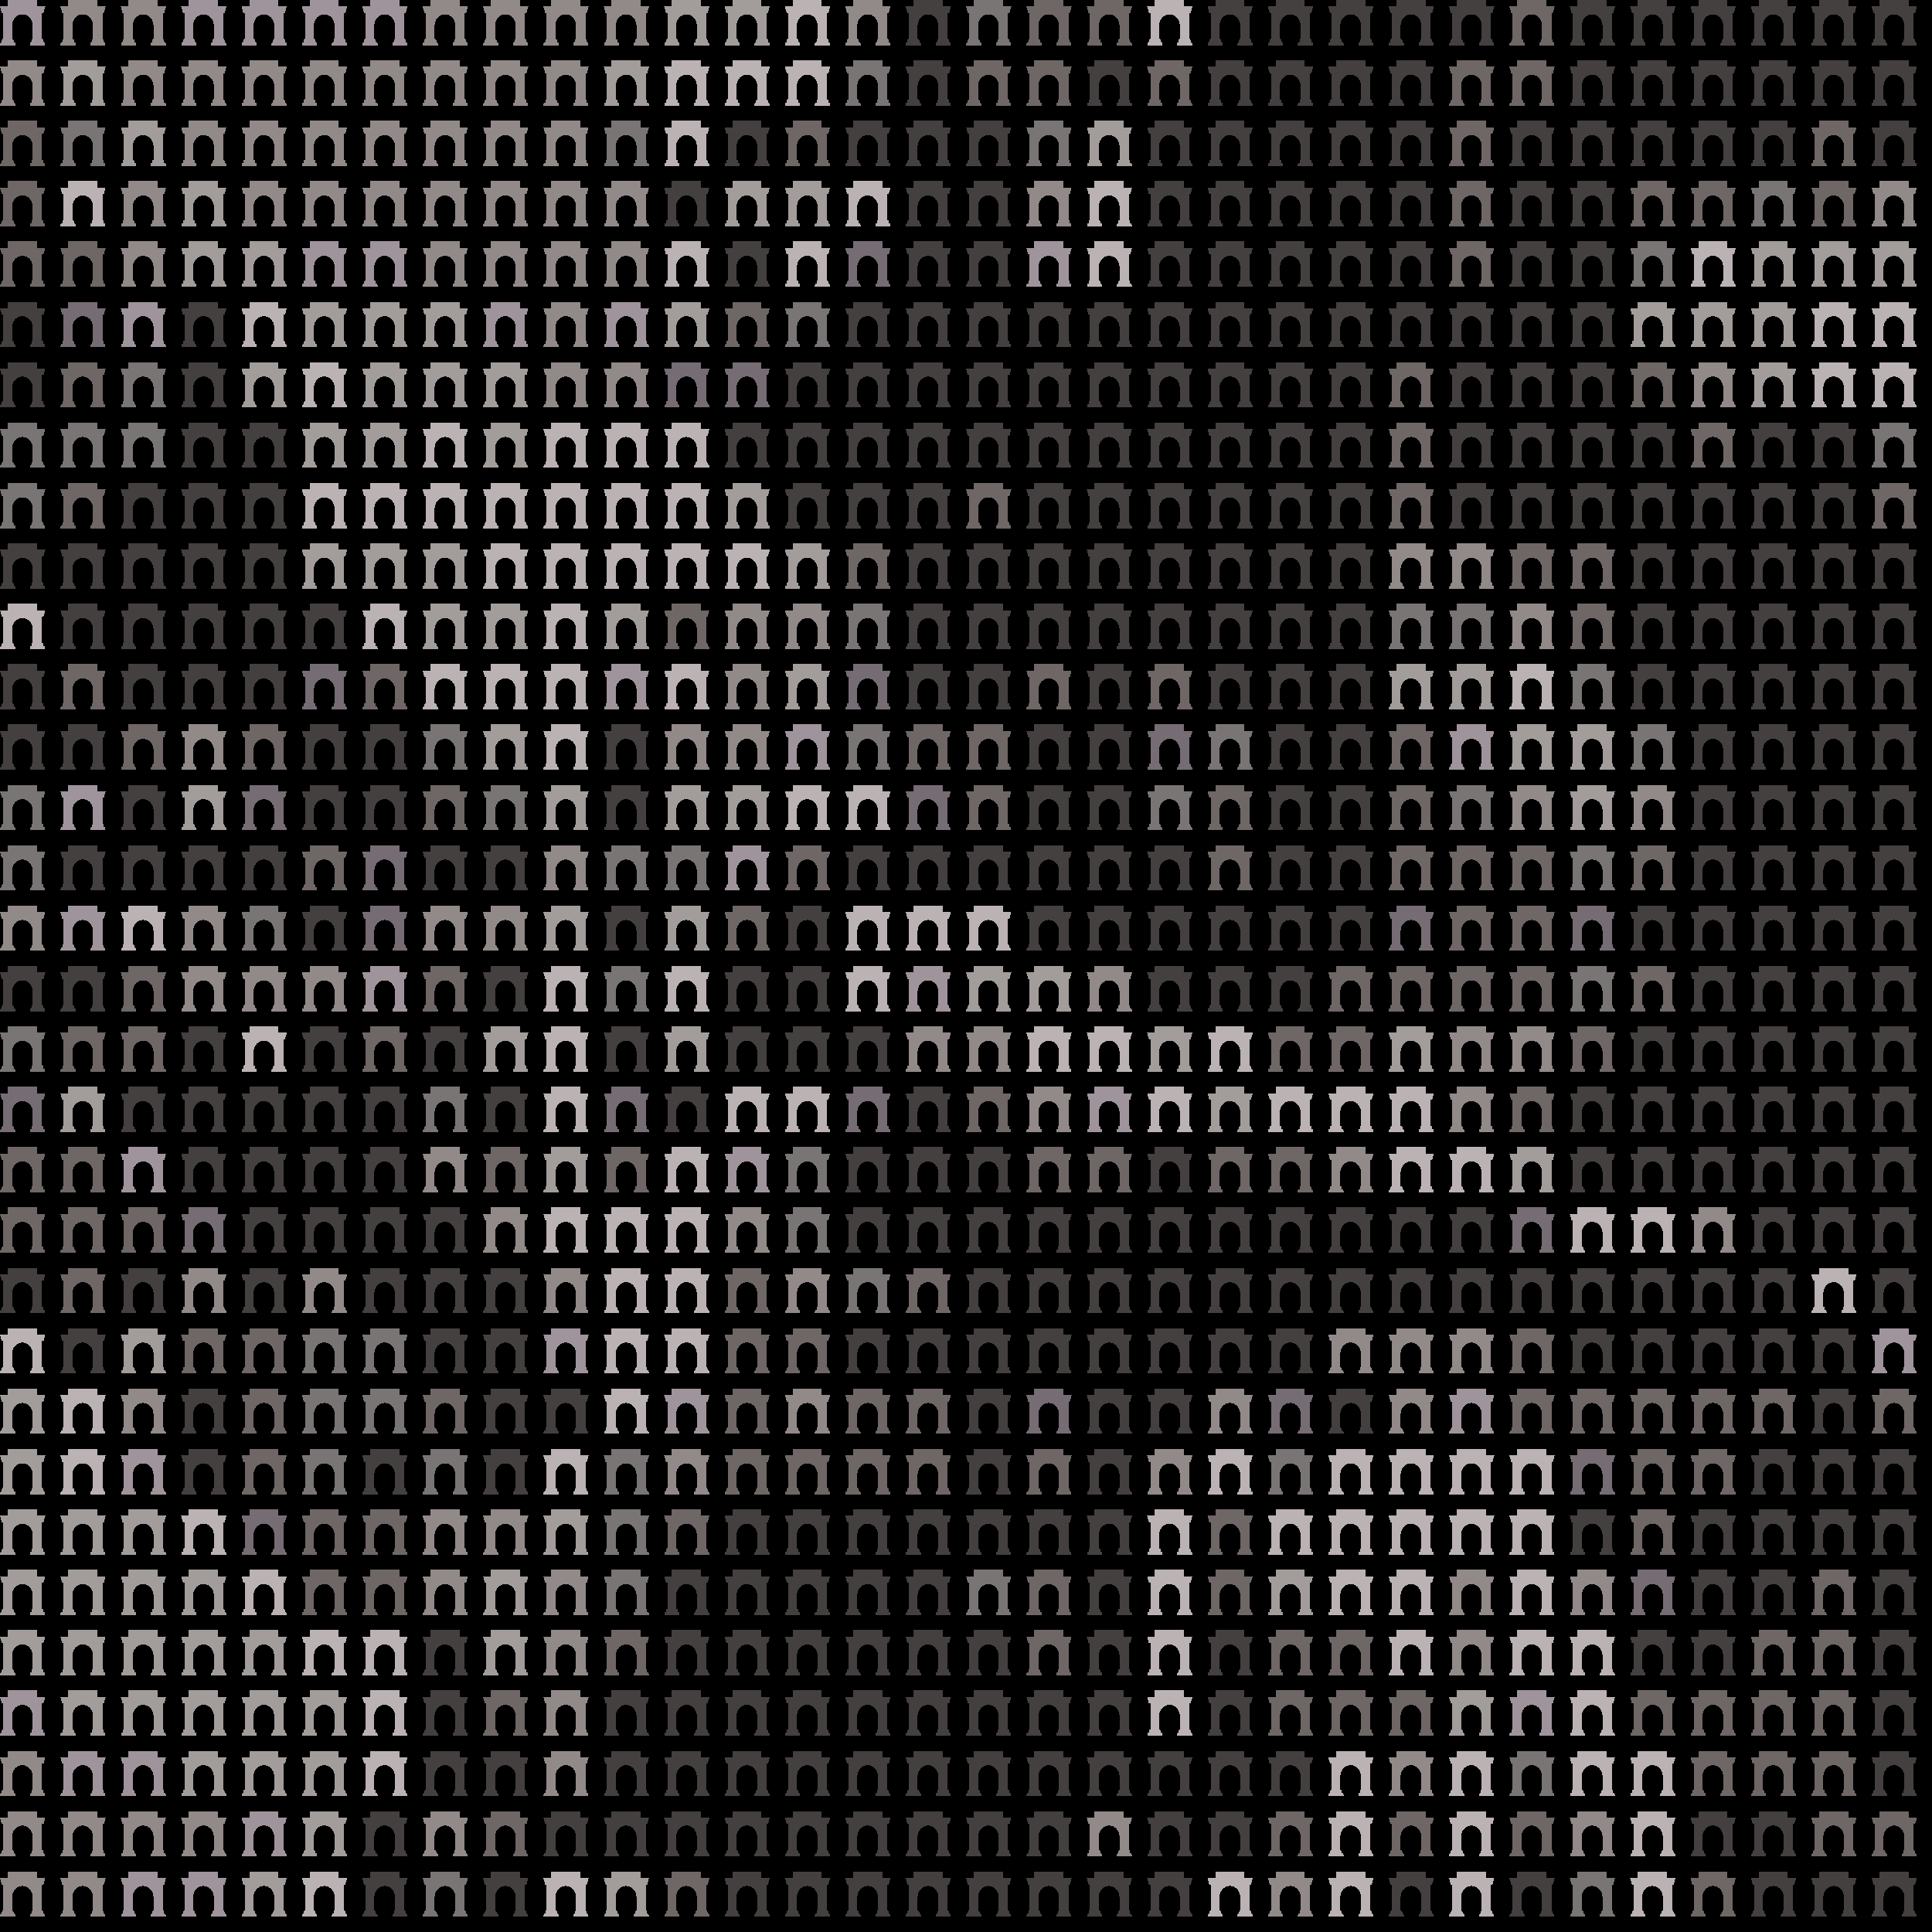 <svg xmlns="http://www.w3.org/2000/svg" shape-rendering="crispEdges" version="1.1" viewBox="0 0 32 32" width="544" height="544">"<rect fill="#000000" height="32" width="32"/><defs><path id="avatar" fill-rule="evenodd" clip-rule="evenodd" d="M0.129 0H0.612V0.106H0.75L0.721 0.213H0.697V0.644C0.709 0.644 0.719 0.654 0.719 0.668V0.697H0.723C0.736 0.697 0.746 0.708 0.746 0.721V0.75H0.497V0.721C0.497 0.708 0.507 0.697 0.519 0.697H0.524V0.668C0.524 0.656 0.531 0.646 0.541 0.644L0.541 0.406C0.533 0.312 0.46 0.237 0.371 0.237C0.281 0.237 0.208 0.312 0.2 0.406L0.2 0.644C0.212 0.646 0.226 0.656 0.226 0.668V0.697H0.231C0.243 0.697 0.253 0.708 0.253 0.721V0.75H0.004V0.721C0.004 0.708 0.014 0.697 0.027 0.697H0.031V0.668C0.031 0.654 0.041 0.644 0.053 0.644V0.213H0.029L0 0.106H0.129V0Z"/></defs><use href="#avatar" fill="#a0949c" x="0" y="0" height="1" width="1"/><use href="#avatar" fill="#928a88" x="1" y="0" height="1" width="1"/><use href="#avatar" fill="#928a88" x="2" y="0" height="1" width="1"/><use href="#avatar" fill="#a0949c" x="3" y="0" height="1" width="1"/><use href="#avatar" fill="#a0949c" x="4" y="0" height="1" width="1"/><use href="#avatar" fill="#a0949c" x="5" y="0" height="1" width="1"/><use href="#avatar" fill="#a0949c" x="6" y="0" height="1" width="1"/><use href="#avatar" fill="#928a88" x="7" y="0" height="1" width="1"/><use href="#avatar" fill="#928a88" x="8" y="0" height="1" width="1"/><use href="#avatar" fill="#928a88" x="9" y="0" height="1" width="1"/><use href="#avatar" fill="#928a88" x="10" y="0" height="1" width="1"/><use href="#avatar" fill="#a29d9a" x="11" y="0" height="1" width="1"/><use href="#avatar" fill="#a29d9a" x="12" y="0" height="1" width="1"/><use href="#avatar" fill="#bbb2b3" x="13" y="0" height="1" width="1"/><use href="#avatar" fill="#928a88" x="14" y="0" height="1" width="1"/><use href="#avatar" fill="#44403f" x="15" y="0" height="1" width="1"/><use href="#avatar" fill="#787574" x="16" y="0" height="1" width="1"/><use href="#avatar" fill="#6e6765" x="17" y="0" height="1" width="1"/><use href="#avatar" fill="#6e6765" x="18" y="0" height="1" width="1"/><use href="#avatar" fill="#bbb2b3" x="19" y="0" height="1" width="1"/><use href="#avatar" fill="#44403f" x="20" y="0" height="1" width="1"/><use href="#avatar" fill="#44403f" x="21" y="0" height="1" width="1"/><use href="#avatar" fill="#44403f" x="22" y="0" height="1" width="1"/><use href="#avatar" fill="#44403f" x="23" y="0" height="1" width="1"/><use href="#avatar" fill="#44403f" x="24" y="0" height="1" width="1"/><use href="#avatar" fill="#6e6765" x="25" y="0" height="1" width="1"/><use href="#avatar" fill="#44403f" x="26" y="0" height="1" width="1"/><use href="#avatar" fill="#44403f" x="27" y="0" height="1" width="1"/><use href="#avatar" fill="#44403f" x="28" y="0" height="1" width="1"/><use href="#avatar" fill="#44403f" x="29" y="0" height="1" width="1"/><use href="#avatar" fill="#44403f" x="30" y="0" height="1" width="1"/><use href="#avatar" fill="#44403f" x="31" y="0" height="1" width="1"/><use href="#avatar" fill="#928a88" x="0" y="1" height="1" width="1"/><use href="#avatar" fill="#a29d9a" x="1" y="1" height="1" width="1"/><use href="#avatar" fill="#928a88" x="2" y="1" height="1" width="1"/><use href="#avatar" fill="#928a88" x="3" y="1" height="1" width="1"/><use href="#avatar" fill="#928a88" x="4" y="1" height="1" width="1"/><use href="#avatar" fill="#928a88" x="5" y="1" height="1" width="1"/><use href="#avatar" fill="#928a88" x="6" y="1" height="1" width="1"/><use href="#avatar" fill="#928a88" x="7" y="1" height="1" width="1"/><use href="#avatar" fill="#928a88" x="8" y="1" height="1" width="1"/><use href="#avatar" fill="#928a88" x="9" y="1" height="1" width="1"/><use href="#avatar" fill="#a29d9a" x="10" y="1" height="1" width="1"/><use href="#avatar" fill="#bbb2b3" x="11" y="1" height="1" width="1"/><use href="#avatar" fill="#bbb2b3" x="12" y="1" height="1" width="1"/><use href="#avatar" fill="#bbb2b3" x="13" y="1" height="1" width="1"/><use href="#avatar" fill="#787574" x="14" y="1" height="1" width="1"/><use href="#avatar" fill="#44403f" x="15" y="1" height="1" width="1"/><use href="#avatar" fill="#6e6765" x="16" y="1" height="1" width="1"/><use href="#avatar" fill="#6e6765" x="17" y="1" height="1" width="1"/><use href="#avatar" fill="#44403f" x="18" y="1" height="1" width="1"/><use href="#avatar" fill="#6e6765" x="19" y="1" height="1" width="1"/><use href="#avatar" fill="#44403f" x="20" y="1" height="1" width="1"/><use href="#avatar" fill="#44403f" x="21" y="1" height="1" width="1"/><use href="#avatar" fill="#44403f" x="22" y="1" height="1" width="1"/><use href="#avatar" fill="#44403f" x="23" y="1" height="1" width="1"/><use href="#avatar" fill="#6e6765" x="24" y="1" height="1" width="1"/><use href="#avatar" fill="#6e6765" x="25" y="1" height="1" width="1"/><use href="#avatar" fill="#44403f" x="26" y="1" height="1" width="1"/><use href="#avatar" fill="#44403f" x="27" y="1" height="1" width="1"/><use href="#avatar" fill="#44403f" x="28" y="1" height="1" width="1"/><use href="#avatar" fill="#44403f" x="29" y="1" height="1" width="1"/><use href="#avatar" fill="#44403f" x="30" y="1" height="1" width="1"/><use href="#avatar" fill="#44403f" x="31" y="1" height="1" width="1"/><use href="#avatar" fill="#6e6765" x="0" y="2" height="1" width="1"/><use href="#avatar" fill="#787574" x="1" y="2" height="1" width="1"/><use href="#avatar" fill="#a29d9a" x="2" y="2" height="1" width="1"/><use href="#avatar" fill="#928a88" x="3" y="2" height="1" width="1"/><use href="#avatar" fill="#928a88" x="4" y="2" height="1" width="1"/><use href="#avatar" fill="#928a88" x="5" y="2" height="1" width="1"/><use href="#avatar" fill="#928a88" x="6" y="2" height="1" width="1"/><use href="#avatar" fill="#928a88" x="7" y="2" height="1" width="1"/><use href="#avatar" fill="#928a88" x="8" y="2" height="1" width="1"/><use href="#avatar" fill="#928a88" x="9" y="2" height="1" width="1"/><use href="#avatar" fill="#787574" x="10" y="2" height="1" width="1"/><use href="#avatar" fill="#bbb2b3" x="11" y="2" height="1" width="1"/><use href="#avatar" fill="#44403f" x="12" y="2" height="1" width="1"/><use href="#avatar" fill="#6e6765" x="13" y="2" height="1" width="1"/><use href="#avatar" fill="#44403f" x="14" y="2" height="1" width="1"/><use href="#avatar" fill="#44403f" x="15" y="2" height="1" width="1"/><use href="#avatar" fill="#44403f" x="16" y="2" height="1" width="1"/><use href="#avatar" fill="#787574" x="17" y="2" height="1" width="1"/><use href="#avatar" fill="#a29d9a" x="18" y="2" height="1" width="1"/><use href="#avatar" fill="#44403f" x="19" y="2" height="1" width="1"/><use href="#avatar" fill="#44403f" x="20" y="2" height="1" width="1"/><use href="#avatar" fill="#44403f" x="21" y="2" height="1" width="1"/><use href="#avatar" fill="#44403f" x="22" y="2" height="1" width="1"/><use href="#avatar" fill="#44403f" x="23" y="2" height="1" width="1"/><use href="#avatar" fill="#6e6765" x="24" y="2" height="1" width="1"/><use href="#avatar" fill="#44403f" x="25" y="2" height="1" width="1"/><use href="#avatar" fill="#44403f" x="26" y="2" height="1" width="1"/><use href="#avatar" fill="#44403f" x="27" y="2" height="1" width="1"/><use href="#avatar" fill="#44403f" x="28" y="2" height="1" width="1"/><use href="#avatar" fill="#44403f" x="29" y="2" height="1" width="1"/><use href="#avatar" fill="#6e6765" x="30" y="2" height="1" width="1"/><use href="#avatar" fill="#44403f" x="31" y="2" height="1" width="1"/><use href="#avatar" fill="#6e6765" x="0" y="3" height="1" width="1"/><use href="#avatar" fill="#bbb2b3" x="1" y="3" height="1" width="1"/><use href="#avatar" fill="#928a88" x="2" y="3" height="1" width="1"/><use href="#avatar" fill="#a29d9a" x="3" y="3" height="1" width="1"/><use href="#avatar" fill="#928a88" x="4" y="3" height="1" width="1"/><use href="#avatar" fill="#928a88" x="5" y="3" height="1" width="1"/><use href="#avatar" fill="#928a88" x="6" y="3" height="1" width="1"/><use href="#avatar" fill="#928a88" x="7" y="3" height="1" width="1"/><use href="#avatar" fill="#928a88" x="8" y="3" height="1" width="1"/><use href="#avatar" fill="#928a88" x="9" y="3" height="1" width="1"/><use href="#avatar" fill="#928a88" x="10" y="3" height="1" width="1"/><use href="#avatar" fill="#44403f" x="11" y="3" height="1" width="1"/><use href="#avatar" fill="#a29d9a" x="12" y="3" height="1" width="1"/><use href="#avatar" fill="#a29d9a" x="13" y="3" height="1" width="1"/><use href="#avatar" fill="#bbb2b3" x="14" y="3" height="1" width="1"/><use href="#avatar" fill="#44403f" x="15" y="3" height="1" width="1"/><use href="#avatar" fill="#44403f" x="16" y="3" height="1" width="1"/><use href="#avatar" fill="#928a88" x="17" y="3" height="1" width="1"/><use href="#avatar" fill="#bbb2b3" x="18" y="3" height="1" width="1"/><use href="#avatar" fill="#44403f" x="19" y="3" height="1" width="1"/><use href="#avatar" fill="#44403f" x="20" y="3" height="1" width="1"/><use href="#avatar" fill="#44403f" x="21" y="3" height="1" width="1"/><use href="#avatar" fill="#44403f" x="22" y="3" height="1" width="1"/><use href="#avatar" fill="#44403f" x="23" y="3" height="1" width="1"/><use href="#avatar" fill="#6e6765" x="24" y="3" height="1" width="1"/><use href="#avatar" fill="#44403f" x="25" y="3" height="1" width="1"/><use href="#avatar" fill="#44403f" x="26" y="3" height="1" width="1"/><use href="#avatar" fill="#6e6765" x="27" y="3" height="1" width="1"/><use href="#avatar" fill="#6e6765" x="28" y="3" height="1" width="1"/><use href="#avatar" fill="#787574" x="29" y="3" height="1" width="1"/><use href="#avatar" fill="#6e6765" x="30" y="3" height="1" width="1"/><use href="#avatar" fill="#928a88" x="31" y="3" height="1" width="1"/><use href="#avatar" fill="#6e6765" x="0" y="4" height="1" width="1"/><use href="#avatar" fill="#6e6765" x="1" y="4" height="1" width="1"/><use href="#avatar" fill="#928a88" x="2" y="4" height="1" width="1"/><use href="#avatar" fill="#a29d9a" x="3" y="4" height="1" width="1"/><use href="#avatar" fill="#a29d9a" x="4" y="4" height="1" width="1"/><use href="#avatar" fill="#a0949c" x="5" y="4" height="1" width="1"/><use href="#avatar" fill="#a0949c" x="6" y="4" height="1" width="1"/><use href="#avatar" fill="#928a88" x="7" y="4" height="1" width="1"/><use href="#avatar" fill="#928a88" x="8" y="4" height="1" width="1"/><use href="#avatar" fill="#928a88" x="9" y="4" height="1" width="1"/><use href="#avatar" fill="#928a88" x="10" y="4" height="1" width="1"/><use href="#avatar" fill="#bbb2b3" x="11" y="4" height="1" width="1"/><use href="#avatar" fill="#44403f" x="12" y="4" height="1" width="1"/><use href="#avatar" fill="#bbb2b3" x="13" y="4" height="1" width="1"/><use href="#avatar" fill="#766c74" x="14" y="4" height="1" width="1"/><use href="#avatar" fill="#44403f" x="15" y="4" height="1" width="1"/><use href="#avatar" fill="#44403f" x="16" y="4" height="1" width="1"/><use href="#avatar" fill="#a0949c" x="17" y="4" height="1" width="1"/><use href="#avatar" fill="#bbb2b3" x="18" y="4" height="1" width="1"/><use href="#avatar" fill="#44403f" x="19" y="4" height="1" width="1"/><use href="#avatar" fill="#44403f" x="20" y="4" height="1" width="1"/><use href="#avatar" fill="#44403f" x="21" y="4" height="1" width="1"/><use href="#avatar" fill="#44403f" x="22" y="4" height="1" width="1"/><use href="#avatar" fill="#44403f" x="23" y="4" height="1" width="1"/><use href="#avatar" fill="#6e6765" x="24" y="4" height="1" width="1"/><use href="#avatar" fill="#44403f" x="25" y="4" height="1" width="1"/><use href="#avatar" fill="#44403f" x="26" y="4" height="1" width="1"/><use href="#avatar" fill="#787574" x="27" y="4" height="1" width="1"/><use href="#avatar" fill="#bbb2b3" x="28" y="4" height="1" width="1"/><use href="#avatar" fill="#a29d9a" x="29" y="4" height="1" width="1"/><use href="#avatar" fill="#a29d9a" x="30" y="4" height="1" width="1"/><use href="#avatar" fill="#a29d9a" x="31" y="4" height="1" width="1"/><use href="#avatar" fill="#44403f" x="0" y="5" height="1" width="1"/><use href="#avatar" fill="#766c74" x="1" y="5" height="1" width="1"/><use href="#avatar" fill="#a0949c" x="2" y="5" height="1" width="1"/><use href="#avatar" fill="#44403f" x="3" y="5" height="1" width="1"/><use href="#avatar" fill="#bbb2b3" x="4" y="5" height="1" width="1"/><use href="#avatar" fill="#a29d9a" x="5" y="5" height="1" width="1"/><use href="#avatar" fill="#a29d9a" x="6" y="5" height="1" width="1"/><use href="#avatar" fill="#a29d9a" x="7" y="5" height="1" width="1"/><use href="#avatar" fill="#a0949c" x="8" y="5" height="1" width="1"/><use href="#avatar" fill="#928a88" x="9" y="5" height="1" width="1"/><use href="#avatar" fill="#a0949c" x="10" y="5" height="1" width="1"/><use href="#avatar" fill="#a29d9a" x="11" y="5" height="1" width="1"/><use href="#avatar" fill="#6e6765" x="12" y="5" height="1" width="1"/><use href="#avatar" fill="#787574" x="13" y="5" height="1" width="1"/><use href="#avatar" fill="#44403f" x="14" y="5" height="1" width="1"/><use href="#avatar" fill="#44403f" x="15" y="5" height="1" width="1"/><use href="#avatar" fill="#44403f" x="16" y="5" height="1" width="1"/><use href="#avatar" fill="#44403f" x="17" y="5" height="1" width="1"/><use href="#avatar" fill="#44403f" x="18" y="5" height="1" width="1"/><use href="#avatar" fill="#44403f" x="19" y="5" height="1" width="1"/><use href="#avatar" fill="#44403f" x="20" y="5" height="1" width="1"/><use href="#avatar" fill="#44403f" x="21" y="5" height="1" width="1"/><use href="#avatar" fill="#44403f" x="22" y="5" height="1" width="1"/><use href="#avatar" fill="#44403f" x="23" y="5" height="1" width="1"/><use href="#avatar" fill="#44403f" x="24" y="5" height="1" width="1"/><use href="#avatar" fill="#44403f" x="25" y="5" height="1" width="1"/><use href="#avatar" fill="#44403f" x="26" y="5" height="1" width="1"/><use href="#avatar" fill="#a29d9a" x="27" y="5" height="1" width="1"/><use href="#avatar" fill="#a29d9a" x="28" y="5" height="1" width="1"/><use href="#avatar" fill="#a29d9a" x="29" y="5" height="1" width="1"/><use href="#avatar" fill="#bbb2b3" x="30" y="5" height="1" width="1"/><use href="#avatar" fill="#bbb2b3" x="31" y="5" height="1" width="1"/><use href="#avatar" fill="#44403f" x="0" y="6" height="1" width="1"/><use href="#avatar" fill="#6e6765" x="1" y="6" height="1" width="1"/><use href="#avatar" fill="#787574" x="2" y="6" height="1" width="1"/><use href="#avatar" fill="#44403f" x="3" y="6" height="1" width="1"/><use href="#avatar" fill="#a29d9a" x="4" y="6" height="1" width="1"/><use href="#avatar" fill="#bbb2b3" x="5" y="6" height="1" width="1"/><use href="#avatar" fill="#a29d9a" x="6" y="6" height="1" width="1"/><use href="#avatar" fill="#a29d9a" x="7" y="6" height="1" width="1"/><use href="#avatar" fill="#a29d9a" x="8" y="6" height="1" width="1"/><use href="#avatar" fill="#928a88" x="9" y="6" height="1" width="1"/><use href="#avatar" fill="#928a88" x="10" y="6" height="1" width="1"/><use href="#avatar" fill="#766c74" x="11" y="6" height="1" width="1"/><use href="#avatar" fill="#766c74" x="12" y="6" height="1" width="1"/><use href="#avatar" fill="#44403f" x="13" y="6" height="1" width="1"/><use href="#avatar" fill="#44403f" x="14" y="6" height="1" width="1"/><use href="#avatar" fill="#44403f" x="15" y="6" height="1" width="1"/><use href="#avatar" fill="#44403f" x="16" y="6" height="1" width="1"/><use href="#avatar" fill="#44403f" x="17" y="6" height="1" width="1"/><use href="#avatar" fill="#44403f" x="18" y="6" height="1" width="1"/><use href="#avatar" fill="#44403f" x="19" y="6" height="1" width="1"/><use href="#avatar" fill="#44403f" x="20" y="6" height="1" width="1"/><use href="#avatar" fill="#44403f" x="21" y="6" height="1" width="1"/><use href="#avatar" fill="#44403f" x="22" y="6" height="1" width="1"/><use href="#avatar" fill="#6e6765" x="23" y="6" height="1" width="1"/><use href="#avatar" fill="#44403f" x="24" y="6" height="1" width="1"/><use href="#avatar" fill="#44403f" x="25" y="6" height="1" width="1"/><use href="#avatar" fill="#44403f" x="26" y="6" height="1" width="1"/><use href="#avatar" fill="#6e6765" x="27" y="6" height="1" width="1"/><use href="#avatar" fill="#928a88" x="28" y="6" height="1" width="1"/><use href="#avatar" fill="#a29d9a" x="29" y="6" height="1" width="1"/><use href="#avatar" fill="#bbb2b3" x="30" y="6" height="1" width="1"/><use href="#avatar" fill="#bbb2b3" x="31" y="6" height="1" width="1"/><use href="#avatar" fill="#787574" x="0" y="7" height="1" width="1"/><use href="#avatar" fill="#787574" x="1" y="7" height="1" width="1"/><use href="#avatar" fill="#787574" x="2" y="7" height="1" width="1"/><use href="#avatar" fill="#44403f" x="3" y="7" height="1" width="1"/><use href="#avatar" fill="#44403f" x="4" y="7" height="1" width="1"/><use href="#avatar" fill="#a29d9a" x="5" y="7" height="1" width="1"/><use href="#avatar" fill="#a29d9a" x="6" y="7" height="1" width="1"/><use href="#avatar" fill="#bbb2b3" x="7" y="7" height="1" width="1"/><use href="#avatar" fill="#a29d9a" x="8" y="7" height="1" width="1"/><use href="#avatar" fill="#bbb2b3" x="9" y="7" height="1" width="1"/><use href="#avatar" fill="#bbb2b3" x="10" y="7" height="1" width="1"/><use href="#avatar" fill="#bbb2b3" x="11" y="7" height="1" width="1"/><use href="#avatar" fill="#44403f" x="12" y="7" height="1" width="1"/><use href="#avatar" fill="#44403f" x="13" y="7" height="1" width="1"/><use href="#avatar" fill="#44403f" x="14" y="7" height="1" width="1"/><use href="#avatar" fill="#44403f" x="15" y="7" height="1" width="1"/><use href="#avatar" fill="#44403f" x="16" y="7" height="1" width="1"/><use href="#avatar" fill="#44403f" x="17" y="7" height="1" width="1"/><use href="#avatar" fill="#44403f" x="18" y="7" height="1" width="1"/><use href="#avatar" fill="#44403f" x="19" y="7" height="1" width="1"/><use href="#avatar" fill="#44403f" x="20" y="7" height="1" width="1"/><use href="#avatar" fill="#44403f" x="21" y="7" height="1" width="1"/><use href="#avatar" fill="#44403f" x="22" y="7" height="1" width="1"/><use href="#avatar" fill="#6e6765" x="23" y="7" height="1" width="1"/><use href="#avatar" fill="#44403f" x="24" y="7" height="1" width="1"/><use href="#avatar" fill="#44403f" x="25" y="7" height="1" width="1"/><use href="#avatar" fill="#44403f" x="26" y="7" height="1" width="1"/><use href="#avatar" fill="#44403f" x="27" y="7" height="1" width="1"/><use href="#avatar" fill="#6e6765" x="28" y="7" height="1" width="1"/><use href="#avatar" fill="#44403f" x="29" y="7" height="1" width="1"/><use href="#avatar" fill="#44403f" x="30" y="7" height="1" width="1"/><use href="#avatar" fill="#787574" x="31" y="7" height="1" width="1"/><use href="#avatar" fill="#787574" x="0" y="8" height="1" width="1"/><use href="#avatar" fill="#6e6765" x="1" y="8" height="1" width="1"/><use href="#avatar" fill="#44403f" x="2" y="8" height="1" width="1"/><use href="#avatar" fill="#44403f" x="3" y="8" height="1" width="1"/><use href="#avatar" fill="#44403f" x="4" y="8" height="1" width="1"/><use href="#avatar" fill="#bbb2b3" x="5" y="8" height="1" width="1"/><use href="#avatar" fill="#bbb2b3" x="6" y="8" height="1" width="1"/><use href="#avatar" fill="#bbb2b3" x="7" y="8" height="1" width="1"/><use href="#avatar" fill="#bbb2b3" x="8" y="8" height="1" width="1"/><use href="#avatar" fill="#bbb2b3" x="9" y="8" height="1" width="1"/><use href="#avatar" fill="#bbb2b3" x="10" y="8" height="1" width="1"/><use href="#avatar" fill="#bbb2b3" x="11" y="8" height="1" width="1"/><use href="#avatar" fill="#a29d9a" x="12" y="8" height="1" width="1"/><use href="#avatar" fill="#44403f" x="13" y="8" height="1" width="1"/><use href="#avatar" fill="#44403f" x="14" y="8" height="1" width="1"/><use href="#avatar" fill="#44403f" x="15" y="8" height="1" width="1"/><use href="#avatar" fill="#6e6765" x="16" y="8" height="1" width="1"/><use href="#avatar" fill="#44403f" x="17" y="8" height="1" width="1"/><use href="#avatar" fill="#44403f" x="18" y="8" height="1" width="1"/><use href="#avatar" fill="#44403f" x="19" y="8" height="1" width="1"/><use href="#avatar" fill="#44403f" x="20" y="8" height="1" width="1"/><use href="#avatar" fill="#44403f" x="21" y="8" height="1" width="1"/><use href="#avatar" fill="#44403f" x="22" y="8" height="1" width="1"/><use href="#avatar" fill="#6e6765" x="23" y="8" height="1" width="1"/><use href="#avatar" fill="#44403f" x="24" y="8" height="1" width="1"/><use href="#avatar" fill="#44403f" x="25" y="8" height="1" width="1"/><use href="#avatar" fill="#44403f" x="26" y="8" height="1" width="1"/><use href="#avatar" fill="#44403f" x="27" y="8" height="1" width="1"/><use href="#avatar" fill="#44403f" x="28" y="8" height="1" width="1"/><use href="#avatar" fill="#44403f" x="29" y="8" height="1" width="1"/><use href="#avatar" fill="#44403f" x="30" y="8" height="1" width="1"/><use href="#avatar" fill="#6e6765" x="31" y="8" height="1" width="1"/><use href="#avatar" fill="#44403f" x="0" y="9" height="1" width="1"/><use href="#avatar" fill="#44403f" x="1" y="9" height="1" width="1"/><use href="#avatar" fill="#44403f" x="2" y="9" height="1" width="1"/><use href="#avatar" fill="#44403f" x="3" y="9" height="1" width="1"/><use href="#avatar" fill="#44403f" x="4" y="9" height="1" width="1"/><use href="#avatar" fill="#a29d9a" x="5" y="9" height="1" width="1"/><use href="#avatar" fill="#a29d9a" x="6" y="9" height="1" width="1"/><use href="#avatar" fill="#a29d9a" x="7" y="9" height="1" width="1"/><use href="#avatar" fill="#bbb2b3" x="8" y="9" height="1" width="1"/><use href="#avatar" fill="#bbb2b3" x="9" y="9" height="1" width="1"/><use href="#avatar" fill="#bbb2b3" x="10" y="9" height="1" width="1"/><use href="#avatar" fill="#bbb2b3" x="11" y="9" height="1" width="1"/><use href="#avatar" fill="#bbb2b3" x="12" y="9" height="1" width="1"/><use href="#avatar" fill="#a29d9a" x="13" y="9" height="1" width="1"/><use href="#avatar" fill="#6e6765" x="14" y="9" height="1" width="1"/><use href="#avatar" fill="#44403f" x="15" y="9" height="1" width="1"/><use href="#avatar" fill="#44403f" x="16" y="9" height="1" width="1"/><use href="#avatar" fill="#44403f" x="17" y="9" height="1" width="1"/><use href="#avatar" fill="#44403f" x="18" y="9" height="1" width="1"/><use href="#avatar" fill="#44403f" x="19" y="9" height="1" width="1"/><use href="#avatar" fill="#44403f" x="20" y="9" height="1" width="1"/><use href="#avatar" fill="#44403f" x="21" y="9" height="1" width="1"/><use href="#avatar" fill="#44403f" x="22" y="9" height="1" width="1"/><use href="#avatar" fill="#928a88" x="23" y="9" height="1" width="1"/><use href="#avatar" fill="#928a88" x="24" y="9" height="1" width="1"/><use href="#avatar" fill="#6e6765" x="25" y="9" height="1" width="1"/><use href="#avatar" fill="#6e6765" x="26" y="9" height="1" width="1"/><use href="#avatar" fill="#44403f" x="27" y="9" height="1" width="1"/><use href="#avatar" fill="#44403f" x="28" y="9" height="1" width="1"/><use href="#avatar" fill="#44403f" x="29" y="9" height="1" width="1"/><use href="#avatar" fill="#44403f" x="30" y="9" height="1" width="1"/><use href="#avatar" fill="#44403f" x="31" y="9" height="1" width="1"/><use href="#avatar" fill="#bbb2b3" x="0" y="10" height="1" width="1"/><use href="#avatar" fill="#44403f" x="1" y="10" height="1" width="1"/><use href="#avatar" fill="#44403f" x="2" y="10" height="1" width="1"/><use href="#avatar" fill="#44403f" x="3" y="10" height="1" width="1"/><use href="#avatar" fill="#44403f" x="4" y="10" height="1" width="1"/><use href="#avatar" fill="#44403f" x="5" y="10" height="1" width="1"/><use href="#avatar" fill="#bbb2b3" x="6" y="10" height="1" width="1"/><use href="#avatar" fill="#a29d9a" x="7" y="10" height="1" width="1"/><use href="#avatar" fill="#a29d9a" x="8" y="10" height="1" width="1"/><use href="#avatar" fill="#bbb2b3" x="9" y="10" height="1" width="1"/><use href="#avatar" fill="#a29d9a" x="10" y="10" height="1" width="1"/><use href="#avatar" fill="#6e6765" x="11" y="10" height="1" width="1"/><use href="#avatar" fill="#928a88" x="12" y="10" height="1" width="1"/><use href="#avatar" fill="#928a88" x="13" y="10" height="1" width="1"/><use href="#avatar" fill="#787574" x="14" y="10" height="1" width="1"/><use href="#avatar" fill="#44403f" x="15" y="10" height="1" width="1"/><use href="#avatar" fill="#44403f" x="16" y="10" height="1" width="1"/><use href="#avatar" fill="#44403f" x="17" y="10" height="1" width="1"/><use href="#avatar" fill="#44403f" x="18" y="10" height="1" width="1"/><use href="#avatar" fill="#44403f" x="19" y="10" height="1" width="1"/><use href="#avatar" fill="#44403f" x="20" y="10" height="1" width="1"/><use href="#avatar" fill="#44403f" x="21" y="10" height="1" width="1"/><use href="#avatar" fill="#44403f" x="22" y="10" height="1" width="1"/><use href="#avatar" fill="#787574" x="23" y="10" height="1" width="1"/><use href="#avatar" fill="#787574" x="24" y="10" height="1" width="1"/><use href="#avatar" fill="#928a88" x="25" y="10" height="1" width="1"/><use href="#avatar" fill="#6e6765" x="26" y="10" height="1" width="1"/><use href="#avatar" fill="#44403f" x="27" y="10" height="1" width="1"/><use href="#avatar" fill="#44403f" x="28" y="10" height="1" width="1"/><use href="#avatar" fill="#44403f" x="29" y="10" height="1" width="1"/><use href="#avatar" fill="#44403f" x="30" y="10" height="1" width="1"/><use href="#avatar" fill="#44403f" x="31" y="10" height="1" width="1"/><use href="#avatar" fill="#44403f" x="0" y="11" height="1" width="1"/><use href="#avatar" fill="#6e6765" x="1" y="11" height="1" width="1"/><use href="#avatar" fill="#44403f" x="2" y="11" height="1" width="1"/><use href="#avatar" fill="#44403f" x="3" y="11" height="1" width="1"/><use href="#avatar" fill="#44403f" x="4" y="11" height="1" width="1"/><use href="#avatar" fill="#766c74" x="5" y="11" height="1" width="1"/><use href="#avatar" fill="#6e6765" x="6" y="11" height="1" width="1"/><use href="#avatar" fill="#bbb2b3" x="7" y="11" height="1" width="1"/><use href="#avatar" fill="#bbb2b3" x="8" y="11" height="1" width="1"/><use href="#avatar" fill="#bbb2b3" x="9" y="11" height="1" width="1"/><use href="#avatar" fill="#a0949c" x="10" y="11" height="1" width="1"/><use href="#avatar" fill="#bbb2b3" x="11" y="11" height="1" width="1"/><use href="#avatar" fill="#928a88" x="12" y="11" height="1" width="1"/><use href="#avatar" fill="#a29d9a" x="13" y="11" height="1" width="1"/><use href="#avatar" fill="#766c74" x="14" y="11" height="1" width="1"/><use href="#avatar" fill="#44403f" x="15" y="11" height="1" width="1"/><use href="#avatar" fill="#44403f" x="16" y="11" height="1" width="1"/><use href="#avatar" fill="#6e6765" x="17" y="11" height="1" width="1"/><use href="#avatar" fill="#44403f" x="18" y="11" height="1" width="1"/><use href="#avatar" fill="#6e6765" x="19" y="11" height="1" width="1"/><use href="#avatar" fill="#44403f" x="20" y="11" height="1" width="1"/><use href="#avatar" fill="#44403f" x="21" y="11" height="1" width="1"/><use href="#avatar" fill="#44403f" x="22" y="11" height="1" width="1"/><use href="#avatar" fill="#a29d9a" x="23" y="11" height="1" width="1"/><use href="#avatar" fill="#a29d9a" x="24" y="11" height="1" width="1"/><use href="#avatar" fill="#bbb2b3" x="25" y="11" height="1" width="1"/><use href="#avatar" fill="#787574" x="26" y="11" height="1" width="1"/><use href="#avatar" fill="#44403f" x="27" y="11" height="1" width="1"/><use href="#avatar" fill="#44403f" x="28" y="11" height="1" width="1"/><use href="#avatar" fill="#44403f" x="29" y="11" height="1" width="1"/><use href="#avatar" fill="#44403f" x="30" y="11" height="1" width="1"/><use href="#avatar" fill="#44403f" x="31" y="11" height="1" width="1"/><use href="#avatar" fill="#44403f" x="0" y="12" height="1" width="1"/><use href="#avatar" fill="#44403f" x="1" y="12" height="1" width="1"/><use href="#avatar" fill="#6e6765" x="2" y="12" height="1" width="1"/><use href="#avatar" fill="#928a88" x="3" y="12" height="1" width="1"/><use href="#avatar" fill="#6e6765" x="4" y="12" height="1" width="1"/><use href="#avatar" fill="#44403f" x="5" y="12" height="1" width="1"/><use href="#avatar" fill="#44403f" x="6" y="12" height="1" width="1"/><use href="#avatar" fill="#787574" x="7" y="12" height="1" width="1"/><use href="#avatar" fill="#a29d9a" x="8" y="12" height="1" width="1"/><use href="#avatar" fill="#bbb2b3" x="9" y="12" height="1" width="1"/><use href="#avatar" fill="#44403f" x="10" y="12" height="1" width="1"/><use href="#avatar" fill="#928a88" x="11" y="12" height="1" width="1"/><use href="#avatar" fill="#928a88" x="12" y="12" height="1" width="1"/><use href="#avatar" fill="#a0949c" x="13" y="12" height="1" width="1"/><use href="#avatar" fill="#787574" x="14" y="12" height="1" width="1"/><use href="#avatar" fill="#6e6765" x="15" y="12" height="1" width="1"/><use href="#avatar" fill="#6e6765" x="16" y="12" height="1" width="1"/><use href="#avatar" fill="#44403f" x="17" y="12" height="1" width="1"/><use href="#avatar" fill="#44403f" x="18" y="12" height="1" width="1"/><use href="#avatar" fill="#766c74" x="19" y="12" height="1" width="1"/><use href="#avatar" fill="#787574" x="20" y="12" height="1" width="1"/><use href="#avatar" fill="#44403f" x="21" y="12" height="1" width="1"/><use href="#avatar" fill="#44403f" x="22" y="12" height="1" width="1"/><use href="#avatar" fill="#6e6765" x="23" y="12" height="1" width="1"/><use href="#avatar" fill="#a0949c" x="24" y="12" height="1" width="1"/><use href="#avatar" fill="#a29d9a" x="25" y="12" height="1" width="1"/><use href="#avatar" fill="#a29d9a" x="26" y="12" height="1" width="1"/><use href="#avatar" fill="#787574" x="27" y="12" height="1" width="1"/><use href="#avatar" fill="#44403f" x="28" y="12" height="1" width="1"/><use href="#avatar" fill="#44403f" x="29" y="12" height="1" width="1"/><use href="#avatar" fill="#44403f" x="30" y="12" height="1" width="1"/><use href="#avatar" fill="#44403f" x="31" y="12" height="1" width="1"/><use href="#avatar" fill="#787574" x="0" y="13" height="1" width="1"/><use href="#avatar" fill="#a0949c" x="1" y="13" height="1" width="1"/><use href="#avatar" fill="#44403f" x="2" y="13" height="1" width="1"/><use href="#avatar" fill="#a29d9a" x="3" y="13" height="1" width="1"/><use href="#avatar" fill="#766c74" x="4" y="13" height="1" width="1"/><use href="#avatar" fill="#44403f" x="5" y="13" height="1" width="1"/><use href="#avatar" fill="#44403f" x="6" y="13" height="1" width="1"/><use href="#avatar" fill="#6e6765" x="7" y="13" height="1" width="1"/><use href="#avatar" fill="#787574" x="8" y="13" height="1" width="1"/><use href="#avatar" fill="#a29d9a" x="9" y="13" height="1" width="1"/><use href="#avatar" fill="#44403f" x="10" y="13" height="1" width="1"/><use href="#avatar" fill="#a29d9a" x="11" y="13" height="1" width="1"/><use href="#avatar" fill="#a29d9a" x="12" y="13" height="1" width="1"/><use href="#avatar" fill="#bbb2b3" x="13" y="13" height="1" width="1"/><use href="#avatar" fill="#bbb2b3" x="14" y="13" height="1" width="1"/><use href="#avatar" fill="#766c74" x="15" y="13" height="1" width="1"/><use href="#avatar" fill="#6e6765" x="16" y="13" height="1" width="1"/><use href="#avatar" fill="#44403f" x="17" y="13" height="1" width="1"/><use href="#avatar" fill="#44403f" x="18" y="13" height="1" width="1"/><use href="#avatar" fill="#787574" x="19" y="13" height="1" width="1"/><use href="#avatar" fill="#6e6765" x="20" y="13" height="1" width="1"/><use href="#avatar" fill="#44403f" x="21" y="13" height="1" width="1"/><use href="#avatar" fill="#44403f" x="22" y="13" height="1" width="1"/><use href="#avatar" fill="#6e6765" x="23" y="13" height="1" width="1"/><use href="#avatar" fill="#787574" x="24" y="13" height="1" width="1"/><use href="#avatar" fill="#928a88" x="25" y="13" height="1" width="1"/><use href="#avatar" fill="#a29d9a" x="26" y="13" height="1" width="1"/><use href="#avatar" fill="#928a88" x="27" y="13" height="1" width="1"/><use href="#avatar" fill="#44403f" x="28" y="13" height="1" width="1"/><use href="#avatar" fill="#44403f" x="29" y="13" height="1" width="1"/><use href="#avatar" fill="#44403f" x="30" y="13" height="1" width="1"/><use href="#avatar" fill="#44403f" x="31" y="13" height="1" width="1"/><use href="#avatar" fill="#787574" x="0" y="14" height="1" width="1"/><use href="#avatar" fill="#44403f" x="1" y="14" height="1" width="1"/><use href="#avatar" fill="#44403f" x="2" y="14" height="1" width="1"/><use href="#avatar" fill="#44403f" x="3" y="14" height="1" width="1"/><use href="#avatar" fill="#44403f" x="4" y="14" height="1" width="1"/><use href="#avatar" fill="#6e6765" x="5" y="14" height="1" width="1"/><use href="#avatar" fill="#766c74" x="6" y="14" height="1" width="1"/><use href="#avatar" fill="#44403f" x="7" y="14" height="1" width="1"/><use href="#avatar" fill="#44403f" x="8" y="14" height="1" width="1"/><use href="#avatar" fill="#928a88" x="9" y="14" height="1" width="1"/><use href="#avatar" fill="#787574" x="10" y="14" height="1" width="1"/><use href="#avatar" fill="#787574" x="11" y="14" height="1" width="1"/><use href="#avatar" fill="#a0949c" x="12" y="14" height="1" width="1"/><use href="#avatar" fill="#6e6765" x="13" y="14" height="1" width="1"/><use href="#avatar" fill="#44403f" x="14" y="14" height="1" width="1"/><use href="#avatar" fill="#44403f" x="15" y="14" height="1" width="1"/><use href="#avatar" fill="#44403f" x="16" y="14" height="1" width="1"/><use href="#avatar" fill="#44403f" x="17" y="14" height="1" width="1"/><use href="#avatar" fill="#44403f" x="18" y="14" height="1" width="1"/><use href="#avatar" fill="#44403f" x="19" y="14" height="1" width="1"/><use href="#avatar" fill="#6e6765" x="20" y="14" height="1" width="1"/><use href="#avatar" fill="#44403f" x="21" y="14" height="1" width="1"/><use href="#avatar" fill="#44403f" x="22" y="14" height="1" width="1"/><use href="#avatar" fill="#6e6765" x="23" y="14" height="1" width="1"/><use href="#avatar" fill="#6e6765" x="24" y="14" height="1" width="1"/><use href="#avatar" fill="#6e6765" x="25" y="14" height="1" width="1"/><use href="#avatar" fill="#787574" x="26" y="14" height="1" width="1"/><use href="#avatar" fill="#6e6765" x="27" y="14" height="1" width="1"/><use href="#avatar" fill="#44403f" x="28" y="14" height="1" width="1"/><use href="#avatar" fill="#44403f" x="29" y="14" height="1" width="1"/><use href="#avatar" fill="#44403f" x="30" y="14" height="1" width="1"/><use href="#avatar" fill="#44403f" x="31" y="14" height="1" width="1"/><use href="#avatar" fill="#928a88" x="0" y="15" height="1" width="1"/><use href="#avatar" fill="#a0949c" x="1" y="15" height="1" width="1"/><use href="#avatar" fill="#bbb2b3" x="2" y="15" height="1" width="1"/><use href="#avatar" fill="#928a88" x="3" y="15" height="1" width="1"/><use href="#avatar" fill="#787574" x="4" y="15" height="1" width="1"/><use href="#avatar" fill="#44403f" x="5" y="15" height="1" width="1"/><use href="#avatar" fill="#766c74" x="6" y="15" height="1" width="1"/><use href="#avatar" fill="#928a88" x="7" y="15" height="1" width="1"/><use href="#avatar" fill="#928a88" x="8" y="15" height="1" width="1"/><use href="#avatar" fill="#a29d9a" x="9" y="15" height="1" width="1"/><use href="#avatar" fill="#44403f" x="10" y="15" height="1" width="1"/><use href="#avatar" fill="#a29d9a" x="11" y="15" height="1" width="1"/><use href="#avatar" fill="#6e6765" x="12" y="15" height="1" width="1"/><use href="#avatar" fill="#44403f" x="13" y="15" height="1" width="1"/><use href="#avatar" fill="#bbb2b3" x="14" y="15" height="1" width="1"/><use href="#avatar" fill="#bbb2b3" x="15" y="15" height="1" width="1"/><use href="#avatar" fill="#bbb2b3" x="16" y="15" height="1" width="1"/><use href="#avatar" fill="#44403f" x="17" y="15" height="1" width="1"/><use href="#avatar" fill="#44403f" x="18" y="15" height="1" width="1"/><use href="#avatar" fill="#44403f" x="19" y="15" height="1" width="1"/><use href="#avatar" fill="#44403f" x="20" y="15" height="1" width="1"/><use href="#avatar" fill="#44403f" x="21" y="15" height="1" width="1"/><use href="#avatar" fill="#44403f" x="22" y="15" height="1" width="1"/><use href="#avatar" fill="#766c74" x="23" y="15" height="1" width="1"/><use href="#avatar" fill="#6e6765" x="24" y="15" height="1" width="1"/><use href="#avatar" fill="#6e6765" x="25" y="15" height="1" width="1"/><use href="#avatar" fill="#766c74" x="26" y="15" height="1" width="1"/><use href="#avatar" fill="#44403f" x="27" y="15" height="1" width="1"/><use href="#avatar" fill="#44403f" x="28" y="15" height="1" width="1"/><use href="#avatar" fill="#44403f" x="29" y="15" height="1" width="1"/><use href="#avatar" fill="#44403f" x="30" y="15" height="1" width="1"/><use href="#avatar" fill="#44403f" x="31" y="15" height="1" width="1"/><use href="#avatar" fill="#44403f" x="0" y="16" height="1" width="1"/><use href="#avatar" fill="#44403f" x="1" y="16" height="1" width="1"/><use href="#avatar" fill="#6e6765" x="2" y="16" height="1" width="1"/><use href="#avatar" fill="#928a88" x="3" y="16" height="1" width="1"/><use href="#avatar" fill="#928a88" x="4" y="16" height="1" width="1"/><use href="#avatar" fill="#928a88" x="5" y="16" height="1" width="1"/><use href="#avatar" fill="#a0949c" x="6" y="16" height="1" width="1"/><use href="#avatar" fill="#6e6765" x="7" y="16" height="1" width="1"/><use href="#avatar" fill="#44403f" x="8" y="16" height="1" width="1"/><use href="#avatar" fill="#bbb2b3" x="9" y="16" height="1" width="1"/><use href="#avatar" fill="#787574" x="10" y="16" height="1" width="1"/><use href="#avatar" fill="#bbb2b3" x="11" y="16" height="1" width="1"/><use href="#avatar" fill="#44403f" x="12" y="16" height="1" width="1"/><use href="#avatar" fill="#44403f" x="13" y="16" height="1" width="1"/><use href="#avatar" fill="#bbb2b3" x="14" y="16" height="1" width="1"/><use href="#avatar" fill="#a0949c" x="15" y="16" height="1" width="1"/><use href="#avatar" fill="#a29d9a" x="16" y="16" height="1" width="1"/><use href="#avatar" fill="#a29d9a" x="17" y="16" height="1" width="1"/><use href="#avatar" fill="#928a88" x="18" y="16" height="1" width="1"/><use href="#avatar" fill="#44403f" x="19" y="16" height="1" width="1"/><use href="#avatar" fill="#44403f" x="20" y="16" height="1" width="1"/><use href="#avatar" fill="#44403f" x="21" y="16" height="1" width="1"/><use href="#avatar" fill="#6e6765" x="22" y="16" height="1" width="1"/><use href="#avatar" fill="#6e6765" x="23" y="16" height="1" width="1"/><use href="#avatar" fill="#6e6765" x="24" y="16" height="1" width="1"/><use href="#avatar" fill="#6e6765" x="25" y="16" height="1" width="1"/><use href="#avatar" fill="#787574" x="26" y="16" height="1" width="1"/><use href="#avatar" fill="#6e6765" x="27" y="16" height="1" width="1"/><use href="#avatar" fill="#44403f" x="28" y="16" height="1" width="1"/><use href="#avatar" fill="#44403f" x="29" y="16" height="1" width="1"/><use href="#avatar" fill="#44403f" x="30" y="16" height="1" width="1"/><use href="#avatar" fill="#44403f" x="31" y="16" height="1" width="1"/><use href="#avatar" fill="#787574" x="0" y="17" height="1" width="1"/><use href="#avatar" fill="#6e6765" x="1" y="17" height="1" width="1"/><use href="#avatar" fill="#6e6765" x="2" y="17" height="1" width="1"/><use href="#avatar" fill="#44403f" x="3" y="17" height="1" width="1"/><use href="#avatar" fill="#bbb2b3" x="4" y="17" height="1" width="1"/><use href="#avatar" fill="#44403f" x="5" y="17" height="1" width="1"/><use href="#avatar" fill="#6e6765" x="6" y="17" height="1" width="1"/><use href="#avatar" fill="#44403f" x="7" y="17" height="1" width="1"/><use href="#avatar" fill="#a29d9a" x="8" y="17" height="1" width="1"/><use href="#avatar" fill="#bbb2b3" x="9" y="17" height="1" width="1"/><use href="#avatar" fill="#44403f" x="10" y="17" height="1" width="1"/><use href="#avatar" fill="#a29d9a" x="11" y="17" height="1" width="1"/><use href="#avatar" fill="#44403f" x="12" y="17" height="1" width="1"/><use href="#avatar" fill="#44403f" x="13" y="17" height="1" width="1"/><use href="#avatar" fill="#44403f" x="14" y="17" height="1" width="1"/><use href="#avatar" fill="#928a88" x="15" y="17" height="1" width="1"/><use href="#avatar" fill="#928a88" x="16" y="17" height="1" width="1"/><use href="#avatar" fill="#bbb2b3" x="17" y="17" height="1" width="1"/><use href="#avatar" fill="#bbb2b3" x="18" y="17" height="1" width="1"/><use href="#avatar" fill="#a29d9a" x="19" y="17" height="1" width="1"/><use href="#avatar" fill="#bbb2b3" x="20" y="17" height="1" width="1"/><use href="#avatar" fill="#6e6765" x="21" y="17" height="1" width="1"/><use href="#avatar" fill="#6e6765" x="22" y="17" height="1" width="1"/><use href="#avatar" fill="#a29d9a" x="23" y="17" height="1" width="1"/><use href="#avatar" fill="#928a88" x="24" y="17" height="1" width="1"/><use href="#avatar" fill="#928a88" x="25" y="17" height="1" width="1"/><use href="#avatar" fill="#6e6765" x="26" y="17" height="1" width="1"/><use href="#avatar" fill="#44403f" x="27" y="17" height="1" width="1"/><use href="#avatar" fill="#44403f" x="28" y="17" height="1" width="1"/><use href="#avatar" fill="#44403f" x="29" y="17" height="1" width="1"/><use href="#avatar" fill="#44403f" x="30" y="17" height="1" width="1"/><use href="#avatar" fill="#44403f" x="31" y="17" height="1" width="1"/><use href="#avatar" fill="#766c74" x="0" y="18" height="1" width="1"/><use href="#avatar" fill="#a29d9a" x="1" y="18" height="1" width="1"/><use href="#avatar" fill="#44403f" x="2" y="18" height="1" width="1"/><use href="#avatar" fill="#44403f" x="3" y="18" height="1" width="1"/><use href="#avatar" fill="#44403f" x="4" y="18" height="1" width="1"/><use href="#avatar" fill="#44403f" x="5" y="18" height="1" width="1"/><use href="#avatar" fill="#44403f" x="6" y="18" height="1" width="1"/><use href="#avatar" fill="#787574" x="7" y="18" height="1" width="1"/><use href="#avatar" fill="#44403f" x="8" y="18" height="1" width="1"/><use href="#avatar" fill="#bbb2b3" x="9" y="18" height="1" width="1"/><use href="#avatar" fill="#766c74" x="10" y="18" height="1" width="1"/><use href="#avatar" fill="#44403f" x="11" y="18" height="1" width="1"/><use href="#avatar" fill="#bbb2b3" x="12" y="18" height="1" width="1"/><use href="#avatar" fill="#bbb2b3" x="13" y="18" height="1" width="1"/><use href="#avatar" fill="#766c74" x="14" y="18" height="1" width="1"/><use href="#avatar" fill="#44403f" x="15" y="18" height="1" width="1"/><use href="#avatar" fill="#6e6765" x="16" y="18" height="1" width="1"/><use href="#avatar" fill="#928a88" x="17" y="18" height="1" width="1"/><use href="#avatar" fill="#a0949c" x="18" y="18" height="1" width="1"/><use href="#avatar" fill="#bbb2b3" x="19" y="18" height="1" width="1"/><use href="#avatar" fill="#a29d9a" x="20" y="18" height="1" width="1"/><use href="#avatar" fill="#bbb2b3" x="21" y="18" height="1" width="1"/><use href="#avatar" fill="#bbb2b3" x="22" y="18" height="1" width="1"/><use href="#avatar" fill="#bbb2b3" x="23" y="18" height="1" width="1"/><use href="#avatar" fill="#928a88" x="24" y="18" height="1" width="1"/><use href="#avatar" fill="#6e6765" x="25" y="18" height="1" width="1"/><use href="#avatar" fill="#44403f" x="26" y="18" height="1" width="1"/><use href="#avatar" fill="#44403f" x="27" y="18" height="1" width="1"/><use href="#avatar" fill="#44403f" x="28" y="18" height="1" width="1"/><use href="#avatar" fill="#44403f" x="29" y="18" height="1" width="1"/><use href="#avatar" fill="#44403f" x="30" y="18" height="1" width="1"/><use href="#avatar" fill="#44403f" x="31" y="18" height="1" width="1"/><use href="#avatar" fill="#6e6765" x="0" y="19" height="1" width="1"/><use href="#avatar" fill="#6e6765" x="1" y="19" height="1" width="1"/><use href="#avatar" fill="#a0949c" x="2" y="19" height="1" width="1"/><use href="#avatar" fill="#44403f" x="3" y="19" height="1" width="1"/><use href="#avatar" fill="#44403f" x="4" y="19" height="1" width="1"/><use href="#avatar" fill="#44403f" x="5" y="19" height="1" width="1"/><use href="#avatar" fill="#44403f" x="6" y="19" height="1" width="1"/><use href="#avatar" fill="#928a88" x="7" y="19" height="1" width="1"/><use href="#avatar" fill="#6e6765" x="8" y="19" height="1" width="1"/><use href="#avatar" fill="#a29d9a" x="9" y="19" height="1" width="1"/><use href="#avatar" fill="#6e6765" x="10" y="19" height="1" width="1"/><use href="#avatar" fill="#bbb2b3" x="11" y="19" height="1" width="1"/><use href="#avatar" fill="#a0949c" x="12" y="19" height="1" width="1"/><use href="#avatar" fill="#787574" x="13" y="19" height="1" width="1"/><use href="#avatar" fill="#44403f" x="14" y="19" height="1" width="1"/><use href="#avatar" fill="#44403f" x="15" y="19" height="1" width="1"/><use href="#avatar" fill="#44403f" x="16" y="19" height="1" width="1"/><use href="#avatar" fill="#6e6765" x="17" y="19" height="1" width="1"/><use href="#avatar" fill="#6e6765" x="18" y="19" height="1" width="1"/><use href="#avatar" fill="#44403f" x="19" y="19" height="1" width="1"/><use href="#avatar" fill="#6e6765" x="20" y="19" height="1" width="1"/><use href="#avatar" fill="#6e6765" x="21" y="19" height="1" width="1"/><use href="#avatar" fill="#928a88" x="22" y="19" height="1" width="1"/><use href="#avatar" fill="#bbb2b3" x="23" y="19" height="1" width="1"/><use href="#avatar" fill="#bbb2b3" x="24" y="19" height="1" width="1"/><use href="#avatar" fill="#a29d9a" x="25" y="19" height="1" width="1"/><use href="#avatar" fill="#44403f" x="26" y="19" height="1" width="1"/><use href="#avatar" fill="#44403f" x="27" y="19" height="1" width="1"/><use href="#avatar" fill="#44403f" x="28" y="19" height="1" width="1"/><use href="#avatar" fill="#44403f" x="29" y="19" height="1" width="1"/><use href="#avatar" fill="#44403f" x="30" y="19" height="1" width="1"/><use href="#avatar" fill="#44403f" x="31" y="19" height="1" width="1"/><use href="#avatar" fill="#6e6765" x="0" y="20" height="1" width="1"/><use href="#avatar" fill="#6e6765" x="1" y="20" height="1" width="1"/><use href="#avatar" fill="#6e6765" x="2" y="20" height="1" width="1"/><use href="#avatar" fill="#766c74" x="3" y="20" height="1" width="1"/><use href="#avatar" fill="#44403f" x="4" y="20" height="1" width="1"/><use href="#avatar" fill="#44403f" x="5" y="20" height="1" width="1"/><use href="#avatar" fill="#44403f" x="6" y="20" height="1" width="1"/><use href="#avatar" fill="#44403f" x="7" y="20" height="1" width="1"/><use href="#avatar" fill="#928a88" x="8" y="20" height="1" width="1"/><use href="#avatar" fill="#bbb2b3" x="9" y="20" height="1" width="1"/><use href="#avatar" fill="#bbb2b3" x="10" y="20" height="1" width="1"/><use href="#avatar" fill="#bbb2b3" x="11" y="20" height="1" width="1"/><use href="#avatar" fill="#928a88" x="12" y="20" height="1" width="1"/><use href="#avatar" fill="#787574" x="13" y="20" height="1" width="1"/><use href="#avatar" fill="#44403f" x="14" y="20" height="1" width="1"/><use href="#avatar" fill="#44403f" x="15" y="20" height="1" width="1"/><use href="#avatar" fill="#44403f" x="16" y="20" height="1" width="1"/><use href="#avatar" fill="#44403f" x="17" y="20" height="1" width="1"/><use href="#avatar" fill="#44403f" x="18" y="20" height="1" width="1"/><use href="#avatar" fill="#44403f" x="19" y="20" height="1" width="1"/><use href="#avatar" fill="#44403f" x="20" y="20" height="1" width="1"/><use href="#avatar" fill="#44403f" x="21" y="20" height="1" width="1"/><use href="#avatar" fill="#44403f" x="22" y="20" height="1" width="1"/><use href="#avatar" fill="#44403f" x="23" y="20" height="1" width="1"/><use href="#avatar" fill="#44403f" x="24" y="20" height="1" width="1"/><use href="#avatar" fill="#766c74" x="25" y="20" height="1" width="1"/><use href="#avatar" fill="#bbb2b3" x="26" y="20" height="1" width="1"/><use href="#avatar" fill="#bbb2b3" x="27" y="20" height="1" width="1"/><use href="#avatar" fill="#928a88" x="28" y="20" height="1" width="1"/><use href="#avatar" fill="#44403f" x="29" y="20" height="1" width="1"/><use href="#avatar" fill="#44403f" x="30" y="20" height="1" width="1"/><use href="#avatar" fill="#44403f" x="31" y="20" height="1" width="1"/><use href="#avatar" fill="#44403f" x="0" y="21" height="1" width="1"/><use href="#avatar" fill="#6e6765" x="1" y="21" height="1" width="1"/><use href="#avatar" fill="#44403f" x="2" y="21" height="1" width="1"/><use href="#avatar" fill="#928a88" x="3" y="21" height="1" width="1"/><use href="#avatar" fill="#44403f" x="4" y="21" height="1" width="1"/><use href="#avatar" fill="#928a88" x="5" y="21" height="1" width="1"/><use href="#avatar" fill="#44403f" x="6" y="21" height="1" width="1"/><use href="#avatar" fill="#44403f" x="7" y="21" height="1" width="1"/><use href="#avatar" fill="#44403f" x="8" y="21" height="1" width="1"/><use href="#avatar" fill="#928a88" x="9" y="21" height="1" width="1"/><use href="#avatar" fill="#bbb2b3" x="10" y="21" height="1" width="1"/><use href="#avatar" fill="#bbb2b3" x="11" y="21" height="1" width="1"/><use href="#avatar" fill="#6e6765" x="12" y="21" height="1" width="1"/><use href="#avatar" fill="#928a88" x="13" y="21" height="1" width="1"/><use href="#avatar" fill="#787574" x="14" y="21" height="1" width="1"/><use href="#avatar" fill="#6e6765" x="15" y="21" height="1" width="1"/><use href="#avatar" fill="#44403f" x="16" y="21" height="1" width="1"/><use href="#avatar" fill="#44403f" x="17" y="21" height="1" width="1"/><use href="#avatar" fill="#44403f" x="18" y="21" height="1" width="1"/><use href="#avatar" fill="#44403f" x="19" y="21" height="1" width="1"/><use href="#avatar" fill="#44403f" x="20" y="21" height="1" width="1"/><use href="#avatar" fill="#44403f" x="21" y="21" height="1" width="1"/><use href="#avatar" fill="#44403f" x="22" y="21" height="1" width="1"/><use href="#avatar" fill="#44403f" x="23" y="21" height="1" width="1"/><use href="#avatar" fill="#44403f" x="24" y="21" height="1" width="1"/><use href="#avatar" fill="#44403f" x="25" y="21" height="1" width="1"/><use href="#avatar" fill="#44403f" x="26" y="21" height="1" width="1"/><use href="#avatar" fill="#44403f" x="27" y="21" height="1" width="1"/><use href="#avatar" fill="#44403f" x="28" y="21" height="1" width="1"/><use href="#avatar" fill="#44403f" x="29" y="21" height="1" width="1"/><use href="#avatar" fill="#bbb2b3" x="30" y="21" height="1" width="1"/><use href="#avatar" fill="#44403f" x="31" y="21" height="1" width="1"/><use href="#avatar" fill="#bbb2b3" x="0" y="22" height="1" width="1"/><use href="#avatar" fill="#44403f" x="1" y="22" height="1" width="1"/><use href="#avatar" fill="#a29d9a" x="2" y="22" height="1" width="1"/><use href="#avatar" fill="#6e6765" x="3" y="22" height="1" width="1"/><use href="#avatar" fill="#6e6765" x="4" y="22" height="1" width="1"/><use href="#avatar" fill="#787574" x="5" y="22" height="1" width="1"/><use href="#avatar" fill="#787574" x="6" y="22" height="1" width="1"/><use href="#avatar" fill="#44403f" x="7" y="22" height="1" width="1"/><use href="#avatar" fill="#44403f" x="8" y="22" height="1" width="1"/><use href="#avatar" fill="#a0949c" x="9" y="22" height="1" width="1"/><use href="#avatar" fill="#bbb2b3" x="10" y="22" height="1" width="1"/><use href="#avatar" fill="#bbb2b3" x="11" y="22" height="1" width="1"/><use href="#avatar" fill="#6e6765" x="12" y="22" height="1" width="1"/><use href="#avatar" fill="#6e6765" x="13" y="22" height="1" width="1"/><use href="#avatar" fill="#44403f" x="14" y="22" height="1" width="1"/><use href="#avatar" fill="#44403f" x="15" y="22" height="1" width="1"/><use href="#avatar" fill="#44403f" x="16" y="22" height="1" width="1"/><use href="#avatar" fill="#44403f" x="17" y="22" height="1" width="1"/><use href="#avatar" fill="#44403f" x="18" y="22" height="1" width="1"/><use href="#avatar" fill="#44403f" x="19" y="22" height="1" width="1"/><use href="#avatar" fill="#44403f" x="20" y="22" height="1" width="1"/><use href="#avatar" fill="#44403f" x="21" y="22" height="1" width="1"/><use href="#avatar" fill="#928a88" x="22" y="22" height="1" width="1"/><use href="#avatar" fill="#928a88" x="23" y="22" height="1" width="1"/><use href="#avatar" fill="#928a88" x="24" y="22" height="1" width="1"/><use href="#avatar" fill="#6e6765" x="25" y="22" height="1" width="1"/><use href="#avatar" fill="#44403f" x="26" y="22" height="1" width="1"/><use href="#avatar" fill="#44403f" x="27" y="22" height="1" width="1"/><use href="#avatar" fill="#44403f" x="28" y="22" height="1" width="1"/><use href="#avatar" fill="#44403f" x="29" y="22" height="1" width="1"/><use href="#avatar" fill="#44403f" x="30" y="22" height="1" width="1"/><use href="#avatar" fill="#a0949c" x="31" y="22" height="1" width="1"/><use href="#avatar" fill="#a29d9a" x="0" y="23" height="1" width="1"/><use href="#avatar" fill="#bbb2b3" x="1" y="23" height="1" width="1"/><use href="#avatar" fill="#928a88" x="2" y="23" height="1" width="1"/><use href="#avatar" fill="#44403f" x="3" y="23" height="1" width="1"/><use href="#avatar" fill="#6e6765" x="4" y="23" height="1" width="1"/><use href="#avatar" fill="#787574" x="5" y="23" height="1" width="1"/><use href="#avatar" fill="#787574" x="6" y="23" height="1" width="1"/><use href="#avatar" fill="#6e6765" x="7" y="23" height="1" width="1"/><use href="#avatar" fill="#44403f" x="8" y="23" height="1" width="1"/><use href="#avatar" fill="#44403f" x="9" y="23" height="1" width="1"/><use href="#avatar" fill="#bbb2b3" x="10" y="23" height="1" width="1"/><use href="#avatar" fill="#a0949c" x="11" y="23" height="1" width="1"/><use href="#avatar" fill="#6e6765" x="12" y="23" height="1" width="1"/><use href="#avatar" fill="#928a88" x="13" y="23" height="1" width="1"/><use href="#avatar" fill="#6e6765" x="14" y="23" height="1" width="1"/><use href="#avatar" fill="#6e6765" x="15" y="23" height="1" width="1"/><use href="#avatar" fill="#44403f" x="16" y="23" height="1" width="1"/><use href="#avatar" fill="#766c74" x="17" y="23" height="1" width="1"/><use href="#avatar" fill="#44403f" x="18" y="23" height="1" width="1"/><use href="#avatar" fill="#44403f" x="19" y="23" height="1" width="1"/><use href="#avatar" fill="#928a88" x="20" y="23" height="1" width="1"/><use href="#avatar" fill="#766c74" x="21" y="23" height="1" width="1"/><use href="#avatar" fill="#44403f" x="22" y="23" height="1" width="1"/><use href="#avatar" fill="#928a88" x="23" y="23" height="1" width="1"/><use href="#avatar" fill="#a0949c" x="24" y="23" height="1" width="1"/><use href="#avatar" fill="#6e6765" x="25" y="23" height="1" width="1"/><use href="#avatar" fill="#6e6765" x="26" y="23" height="1" width="1"/><use href="#avatar" fill="#6e6765" x="27" y="23" height="1" width="1"/><use href="#avatar" fill="#6e6765" x="28" y="23" height="1" width="1"/><use href="#avatar" fill="#6e6765" x="29" y="23" height="1" width="1"/><use href="#avatar" fill="#44403f" x="30" y="23" height="1" width="1"/><use href="#avatar" fill="#6e6765" x="31" y="23" height="1" width="1"/><use href="#avatar" fill="#a29d9a" x="0" y="24" height="1" width="1"/><use href="#avatar" fill="#bbb2b3" x="1" y="24" height="1" width="1"/><use href="#avatar" fill="#a0949c" x="2" y="24" height="1" width="1"/><use href="#avatar" fill="#44403f" x="3" y="24" height="1" width="1"/><use href="#avatar" fill="#6e6765" x="4" y="24" height="1" width="1"/><use href="#avatar" fill="#787574" x="5" y="24" height="1" width="1"/><use href="#avatar" fill="#44403f" x="6" y="24" height="1" width="1"/><use href="#avatar" fill="#787574" x="7" y="24" height="1" width="1"/><use href="#avatar" fill="#44403f" x="8" y="24" height="1" width="1"/><use href="#avatar" fill="#bbb2b3" x="9" y="24" height="1" width="1"/><use href="#avatar" fill="#787574" x="10" y="24" height="1" width="1"/><use href="#avatar" fill="#928a88" x="11" y="24" height="1" width="1"/><use href="#avatar" fill="#6e6765" x="12" y="24" height="1" width="1"/><use href="#avatar" fill="#6e6765" x="13" y="24" height="1" width="1"/><use href="#avatar" fill="#6e6765" x="14" y="24" height="1" width="1"/><use href="#avatar" fill="#6e6765" x="15" y="24" height="1" width="1"/><use href="#avatar" fill="#44403f" x="16" y="24" height="1" width="1"/><use href="#avatar" fill="#6e6765" x="17" y="24" height="1" width="1"/><use href="#avatar" fill="#44403f" x="18" y="24" height="1" width="1"/><use href="#avatar" fill="#928a88" x="19" y="24" height="1" width="1"/><use href="#avatar" fill="#bbb2b3" x="20" y="24" height="1" width="1"/><use href="#avatar" fill="#787574" x="21" y="24" height="1" width="1"/><use href="#avatar" fill="#bbb2b3" x="22" y="24" height="1" width="1"/><use href="#avatar" fill="#bbb2b3" x="23" y="24" height="1" width="1"/><use href="#avatar" fill="#bbb2b3" x="24" y="24" height="1" width="1"/><use href="#avatar" fill="#bbb2b3" x="25" y="24" height="1" width="1"/><use href="#avatar" fill="#766c74" x="26" y="24" height="1" width="1"/><use href="#avatar" fill="#6e6765" x="27" y="24" height="1" width="1"/><use href="#avatar" fill="#6e6765" x="28" y="24" height="1" width="1"/><use href="#avatar" fill="#44403f" x="29" y="24" height="1" width="1"/><use href="#avatar" fill="#44403f" x="30" y="24" height="1" width="1"/><use href="#avatar" fill="#44403f" x="31" y="24" height="1" width="1"/><use href="#avatar" fill="#a29d9a" x="0" y="25" height="1" width="1"/><use href="#avatar" fill="#a29d9a" x="1" y="25" height="1" width="1"/><use href="#avatar" fill="#a29d9a" x="2" y="25" height="1" width="1"/><use href="#avatar" fill="#bbb2b3" x="3" y="25" height="1" width="1"/><use href="#avatar" fill="#766c74" x="4" y="25" height="1" width="1"/><use href="#avatar" fill="#6e6765" x="5" y="25" height="1" width="1"/><use href="#avatar" fill="#6e6765" x="6" y="25" height="1" width="1"/><use href="#avatar" fill="#928a88" x="7" y="25" height="1" width="1"/><use href="#avatar" fill="#928a88" x="8" y="25" height="1" width="1"/><use href="#avatar" fill="#a29d9a" x="9" y="25" height="1" width="1"/><use href="#avatar" fill="#787574" x="10" y="25" height="1" width="1"/><use href="#avatar" fill="#6e6765" x="11" y="25" height="1" width="1"/><use href="#avatar" fill="#44403f" x="12" y="25" height="1" width="1"/><use href="#avatar" fill="#44403f" x="13" y="25" height="1" width="1"/><use href="#avatar" fill="#44403f" x="14" y="25" height="1" width="1"/><use href="#avatar" fill="#44403f" x="15" y="25" height="1" width="1"/><use href="#avatar" fill="#44403f" x="16" y="25" height="1" width="1"/><use href="#avatar" fill="#44403f" x="17" y="25" height="1" width="1"/><use href="#avatar" fill="#44403f" x="18" y="25" height="1" width="1"/><use href="#avatar" fill="#bbb2b3" x="19" y="25" height="1" width="1"/><use href="#avatar" fill="#6e6765" x="20" y="25" height="1" width="1"/><use href="#avatar" fill="#bbb2b3" x="21" y="25" height="1" width="1"/><use href="#avatar" fill="#bbb2b3" x="22" y="25" height="1" width="1"/><use href="#avatar" fill="#bbb2b3" x="23" y="25" height="1" width="1"/><use href="#avatar" fill="#bbb2b3" x="24" y="25" height="1" width="1"/><use href="#avatar" fill="#bbb2b3" x="25" y="25" height="1" width="1"/><use href="#avatar" fill="#44403f" x="26" y="25" height="1" width="1"/><use href="#avatar" fill="#6e6765" x="27" y="25" height="1" width="1"/><use href="#avatar" fill="#44403f" x="28" y="25" height="1" width="1"/><use href="#avatar" fill="#44403f" x="29" y="25" height="1" width="1"/><use href="#avatar" fill="#44403f" x="30" y="25" height="1" width="1"/><use href="#avatar" fill="#44403f" x="31" y="25" height="1" width="1"/><use href="#avatar" fill="#a29d9a" x="0" y="26" height="1" width="1"/><use href="#avatar" fill="#a29d9a" x="1" y="26" height="1" width="1"/><use href="#avatar" fill="#a29d9a" x="2" y="26" height="1" width="1"/><use href="#avatar" fill="#a29d9a" x="3" y="26" height="1" width="1"/><use href="#avatar" fill="#bbb2b3" x="4" y="26" height="1" width="1"/><use href="#avatar" fill="#6e6765" x="5" y="26" height="1" width="1"/><use href="#avatar" fill="#6e6765" x="6" y="26" height="1" width="1"/><use href="#avatar" fill="#928a88" x="7" y="26" height="1" width="1"/><use href="#avatar" fill="#a29d9a" x="8" y="26" height="1" width="1"/><use href="#avatar" fill="#928a88" x="9" y="26" height="1" width="1"/><use href="#avatar" fill="#787574" x="10" y="26" height="1" width="1"/><use href="#avatar" fill="#44403f" x="11" y="26" height="1" width="1"/><use href="#avatar" fill="#44403f" x="12" y="26" height="1" width="1"/><use href="#avatar" fill="#44403f" x="13" y="26" height="1" width="1"/><use href="#avatar" fill="#44403f" x="14" y="26" height="1" width="1"/><use href="#avatar" fill="#44403f" x="15" y="26" height="1" width="1"/><use href="#avatar" fill="#787574" x="16" y="26" height="1" width="1"/><use href="#avatar" fill="#6e6765" x="17" y="26" height="1" width="1"/><use href="#avatar" fill="#44403f" x="18" y="26" height="1" width="1"/><use href="#avatar" fill="#bbb2b3" x="19" y="26" height="1" width="1"/><use href="#avatar" fill="#6e6765" x="20" y="26" height="1" width="1"/><use href="#avatar" fill="#a29d9a" x="21" y="26" height="1" width="1"/><use href="#avatar" fill="#bbb2b3" x="22" y="26" height="1" width="1"/><use href="#avatar" fill="#bbb2b3" x="23" y="26" height="1" width="1"/><use href="#avatar" fill="#928a88" x="24" y="26" height="1" width="1"/><use href="#avatar" fill="#bbb2b3" x="25" y="26" height="1" width="1"/><use href="#avatar" fill="#928a88" x="26" y="26" height="1" width="1"/><use href="#avatar" fill="#766c74" x="27" y="26" height="1" width="1"/><use href="#avatar" fill="#44403f" x="28" y="26" height="1" width="1"/><use href="#avatar" fill="#44403f" x="29" y="26" height="1" width="1"/><use href="#avatar" fill="#6e6765" x="30" y="26" height="1" width="1"/><use href="#avatar" fill="#44403f" x="31" y="26" height="1" width="1"/><use href="#avatar" fill="#a29d9a" x="0" y="27" height="1" width="1"/><use href="#avatar" fill="#a29d9a" x="1" y="27" height="1" width="1"/><use href="#avatar" fill="#a29d9a" x="2" y="27" height="1" width="1"/><use href="#avatar" fill="#a29d9a" x="3" y="27" height="1" width="1"/><use href="#avatar" fill="#a29d9a" x="4" y="27" height="1" width="1"/><use href="#avatar" fill="#bbb2b3" x="5" y="27" height="1" width="1"/><use href="#avatar" fill="#bbb2b3" x="6" y="27" height="1" width="1"/><use href="#avatar" fill="#44403f" x="7" y="27" height="1" width="1"/><use href="#avatar" fill="#a29d9a" x="8" y="27" height="1" width="1"/><use href="#avatar" fill="#928a88" x="9" y="27" height="1" width="1"/><use href="#avatar" fill="#6e6765" x="10" y="27" height="1" width="1"/><use href="#avatar" fill="#44403f" x="11" y="27" height="1" width="1"/><use href="#avatar" fill="#44403f" x="12" y="27" height="1" width="1"/><use href="#avatar" fill="#44403f" x="13" y="27" height="1" width="1"/><use href="#avatar" fill="#44403f" x="14" y="27" height="1" width="1"/><use href="#avatar" fill="#44403f" x="15" y="27" height="1" width="1"/><use href="#avatar" fill="#44403f" x="16" y="27" height="1" width="1"/><use href="#avatar" fill="#6e6765" x="17" y="27" height="1" width="1"/><use href="#avatar" fill="#44403f" x="18" y="27" height="1" width="1"/><use href="#avatar" fill="#bbb2b3" x="19" y="27" height="1" width="1"/><use href="#avatar" fill="#44403f" x="20" y="27" height="1" width="1"/><use href="#avatar" fill="#6e6765" x="21" y="27" height="1" width="1"/><use href="#avatar" fill="#6e6765" x="22" y="27" height="1" width="1"/><use href="#avatar" fill="#bbb2b3" x="23" y="27" height="1" width="1"/><use href="#avatar" fill="#928a88" x="24" y="27" height="1" width="1"/><use href="#avatar" fill="#bbb2b3" x="25" y="27" height="1" width="1"/><use href="#avatar" fill="#bbb2b3" x="26" y="27" height="1" width="1"/><use href="#avatar" fill="#44403f" x="27" y="27" height="1" width="1"/><use href="#avatar" fill="#44403f" x="28" y="27" height="1" width="1"/><use href="#avatar" fill="#6e6765" x="29" y="27" height="1" width="1"/><use href="#avatar" fill="#6e6765" x="30" y="27" height="1" width="1"/><use href="#avatar" fill="#44403f" x="31" y="27" height="1" width="1"/><use href="#avatar" fill="#a0949c" x="0" y="28" height="1" width="1"/><use href="#avatar" fill="#a29d9a" x="1" y="28" height="1" width="1"/><use href="#avatar" fill="#a29d9a" x="2" y="28" height="1" width="1"/><use href="#avatar" fill="#a29d9a" x="3" y="28" height="1" width="1"/><use href="#avatar" fill="#a29d9a" x="4" y="28" height="1" width="1"/><use href="#avatar" fill="#a29d9a" x="5" y="28" height="1" width="1"/><use href="#avatar" fill="#bbb2b3" x="6" y="28" height="1" width="1"/><use href="#avatar" fill="#44403f" x="7" y="28" height="1" width="1"/><use href="#avatar" fill="#6e6765" x="8" y="28" height="1" width="1"/><use href="#avatar" fill="#928a88" x="9" y="28" height="1" width="1"/><use href="#avatar" fill="#44403f" x="10" y="28" height="1" width="1"/><use href="#avatar" fill="#44403f" x="11" y="28" height="1" width="1"/><use href="#avatar" fill="#44403f" x="12" y="28" height="1" width="1"/><use href="#avatar" fill="#44403f" x="13" y="28" height="1" width="1"/><use href="#avatar" fill="#44403f" x="14" y="28" height="1" width="1"/><use href="#avatar" fill="#44403f" x="15" y="28" height="1" width="1"/><use href="#avatar" fill="#44403f" x="16" y="28" height="1" width="1"/><use href="#avatar" fill="#44403f" x="17" y="28" height="1" width="1"/><use href="#avatar" fill="#44403f" x="18" y="28" height="1" width="1"/><use href="#avatar" fill="#bbb2b3" x="19" y="28" height="1" width="1"/><use href="#avatar" fill="#44403f" x="20" y="28" height="1" width="1"/><use href="#avatar" fill="#6e6765" x="21" y="28" height="1" width="1"/><use href="#avatar" fill="#6e6765" x="22" y="28" height="1" width="1"/><use href="#avatar" fill="#6e6765" x="23" y="28" height="1" width="1"/><use href="#avatar" fill="#a29d9a" x="24" y="28" height="1" width="1"/><use href="#avatar" fill="#a0949c" x="25" y="28" height="1" width="1"/><use href="#avatar" fill="#bbb2b3" x="26" y="28" height="1" width="1"/><use href="#avatar" fill="#6e6765" x="27" y="28" height="1" width="1"/><use href="#avatar" fill="#6e6765" x="28" y="28" height="1" width="1"/><use href="#avatar" fill="#6e6765" x="29" y="28" height="1" width="1"/><use href="#avatar" fill="#6e6765" x="30" y="28" height="1" width="1"/><use href="#avatar" fill="#44403f" x="31" y="28" height="1" width="1"/><use href="#avatar" fill="#928a88" x="0" y="29" height="1" width="1"/><use href="#avatar" fill="#a0949c" x="1" y="29" height="1" width="1"/><use href="#avatar" fill="#a0949c" x="2" y="29" height="1" width="1"/><use href="#avatar" fill="#a29d9a" x="3" y="29" height="1" width="1"/><use href="#avatar" fill="#a29d9a" x="4" y="29" height="1" width="1"/><use href="#avatar" fill="#a29d9a" x="5" y="29" height="1" width="1"/><use href="#avatar" fill="#bbb2b3" x="6" y="29" height="1" width="1"/><use href="#avatar" fill="#44403f" x="7" y="29" height="1" width="1"/><use href="#avatar" fill="#44403f" x="8" y="29" height="1" width="1"/><use href="#avatar" fill="#928a88" x="9" y="29" height="1" width="1"/><use href="#avatar" fill="#44403f" x="10" y="29" height="1" width="1"/><use href="#avatar" fill="#44403f" x="11" y="29" height="1" width="1"/><use href="#avatar" fill="#44403f" x="12" y="29" height="1" width="1"/><use href="#avatar" fill="#44403f" x="13" y="29" height="1" width="1"/><use href="#avatar" fill="#44403f" x="14" y="29" height="1" width="1"/><use href="#avatar" fill="#44403f" x="15" y="29" height="1" width="1"/><use href="#avatar" fill="#44403f" x="16" y="29" height="1" width="1"/><use href="#avatar" fill="#44403f" x="17" y="29" height="1" width="1"/><use href="#avatar" fill="#44403f" x="18" y="29" height="1" width="1"/><use href="#avatar" fill="#44403f" x="19" y="29" height="1" width="1"/><use href="#avatar" fill="#44403f" x="20" y="29" height="1" width="1"/><use href="#avatar" fill="#44403f" x="21" y="29" height="1" width="1"/><use href="#avatar" fill="#bbb2b3" x="22" y="29" height="1" width="1"/><use href="#avatar" fill="#928a88" x="23" y="29" height="1" width="1"/><use href="#avatar" fill="#bbb2b3" x="24" y="29" height="1" width="1"/><use href="#avatar" fill="#787574" x="25" y="29" height="1" width="1"/><use href="#avatar" fill="#bbb2b3" x="26" y="29" height="1" width="1"/><use href="#avatar" fill="#bbb2b3" x="27" y="29" height="1" width="1"/><use href="#avatar" fill="#6e6765" x="28" y="29" height="1" width="1"/><use href="#avatar" fill="#6e6765" x="29" y="29" height="1" width="1"/><use href="#avatar" fill="#6e6765" x="30" y="29" height="1" width="1"/><use href="#avatar" fill="#44403f" x="31" y="29" height="1" width="1"/><use href="#avatar" fill="#928a88" x="0" y="30" height="1" width="1"/><use href="#avatar" fill="#928a88" x="1" y="30" height="1" width="1"/><use href="#avatar" fill="#928a88" x="2" y="30" height="1" width="1"/><use href="#avatar" fill="#928a88" x="3" y="30" height="1" width="1"/><use href="#avatar" fill="#a0949c" x="4" y="30" height="1" width="1"/><use href="#avatar" fill="#a29d9a" x="5" y="30" height="1" width="1"/><use href="#avatar" fill="#44403f" x="6" y="30" height="1" width="1"/><use href="#avatar" fill="#928a88" x="7" y="30" height="1" width="1"/><use href="#avatar" fill="#6e6765" x="8" y="30" height="1" width="1"/><use href="#avatar" fill="#44403f" x="9" y="30" height="1" width="1"/><use href="#avatar" fill="#44403f" x="10" y="30" height="1" width="1"/><use href="#avatar" fill="#44403f" x="11" y="30" height="1" width="1"/><use href="#avatar" fill="#44403f" x="12" y="30" height="1" width="1"/><use href="#avatar" fill="#44403f" x="13" y="30" height="1" width="1"/><use href="#avatar" fill="#44403f" x="14" y="30" height="1" width="1"/><use href="#avatar" fill="#44403f" x="15" y="30" height="1" width="1"/><use href="#avatar" fill="#44403f" x="16" y="30" height="1" width="1"/><use href="#avatar" fill="#44403f" x="17" y="30" height="1" width="1"/><use href="#avatar" fill="#928a88" x="18" y="30" height="1" width="1"/><use href="#avatar" fill="#44403f" x="19" y="30" height="1" width="1"/><use href="#avatar" fill="#44403f" x="20" y="30" height="1" width="1"/><use href="#avatar" fill="#6e6765" x="21" y="30" height="1" width="1"/><use href="#avatar" fill="#bbb2b3" x="22" y="30" height="1" width="1"/><use href="#avatar" fill="#6e6765" x="23" y="30" height="1" width="1"/><use href="#avatar" fill="#bbb2b3" x="24" y="30" height="1" width="1"/><use href="#avatar" fill="#6e6765" x="25" y="30" height="1" width="1"/><use href="#avatar" fill="#928a88" x="26" y="30" height="1" width="1"/><use href="#avatar" fill="#bbb2b3" x="27" y="30" height="1" width="1"/><use href="#avatar" fill="#44403f" x="28" y="30" height="1" width="1"/><use href="#avatar" fill="#44403f" x="29" y="30" height="1" width="1"/><use href="#avatar" fill="#6e6765" x="30" y="30" height="1" width="1"/><use href="#avatar" fill="#6e6765" x="31" y="30" height="1" width="1"/><use href="#avatar" fill="#928a88" x="0" y="31" height="1" width="1"/><use href="#avatar" fill="#928a88" x="1" y="31" height="1" width="1"/><use href="#avatar" fill="#a0949c" x="2" y="31" height="1" width="1"/><use href="#avatar" fill="#a0949c" x="3" y="31" height="1" width="1"/><use href="#avatar" fill="#a29d9a" x="4" y="31" height="1" width="1"/><use href="#avatar" fill="#bbb2b3" x="5" y="31" height="1" width="1"/><use href="#avatar" fill="#44403f" x="6" y="31" height="1" width="1"/><use href="#avatar" fill="#787574" x="7" y="31" height="1" width="1"/><use href="#avatar" fill="#44403f" x="8" y="31" height="1" width="1"/><use href="#avatar" fill="#bbb2b3" x="9" y="31" height="1" width="1"/><use href="#avatar" fill="#a29d9a" x="10" y="31" height="1" width="1"/><use href="#avatar" fill="#6e6765" x="11" y="31" height="1" width="1"/><use href="#avatar" fill="#44403f" x="12" y="31" height="1" width="1"/><use href="#avatar" fill="#44403f" x="13" y="31" height="1" width="1"/><use href="#avatar" fill="#44403f" x="14" y="31" height="1" width="1"/><use href="#avatar" fill="#44403f" x="15" y="31" height="1" width="1"/><use href="#avatar" fill="#44403f" x="16" y="31" height="1" width="1"/><use href="#avatar" fill="#44403f" x="17" y="31" height="1" width="1"/><use href="#avatar" fill="#44403f" x="18" y="31" height="1" width="1"/><use href="#avatar" fill="#44403f" x="19" y="31" height="1" width="1"/><use href="#avatar" fill="#bbb2b3" x="20" y="31" height="1" width="1"/><use href="#avatar" fill="#928a88" x="21" y="31" height="1" width="1"/><use href="#avatar" fill="#bbb2b3" x="22" y="31" height="1" width="1"/><use href="#avatar" fill="#44403f" x="23" y="31" height="1" width="1"/><use href="#avatar" fill="#bbb2b3" x="24" y="31" height="1" width="1"/><use href="#avatar" fill="#44403f" x="25" y="31" height="1" width="1"/><use href="#avatar" fill="#787574" x="26" y="31" height="1" width="1"/><use href="#avatar" fill="#bbb2b3" x="27" y="31" height="1" width="1"/><use href="#avatar" fill="#6e6765" x="28" y="31" height="1" width="1"/><use href="#avatar" fill="#44403f" x="29" y="31" height="1" width="1"/><use href="#avatar" fill="#44403f" x="30" y="31" height="1" width="1"/><use href="#avatar" fill="#44403f" x="31" y="31" height="1" width="1"/></svg>